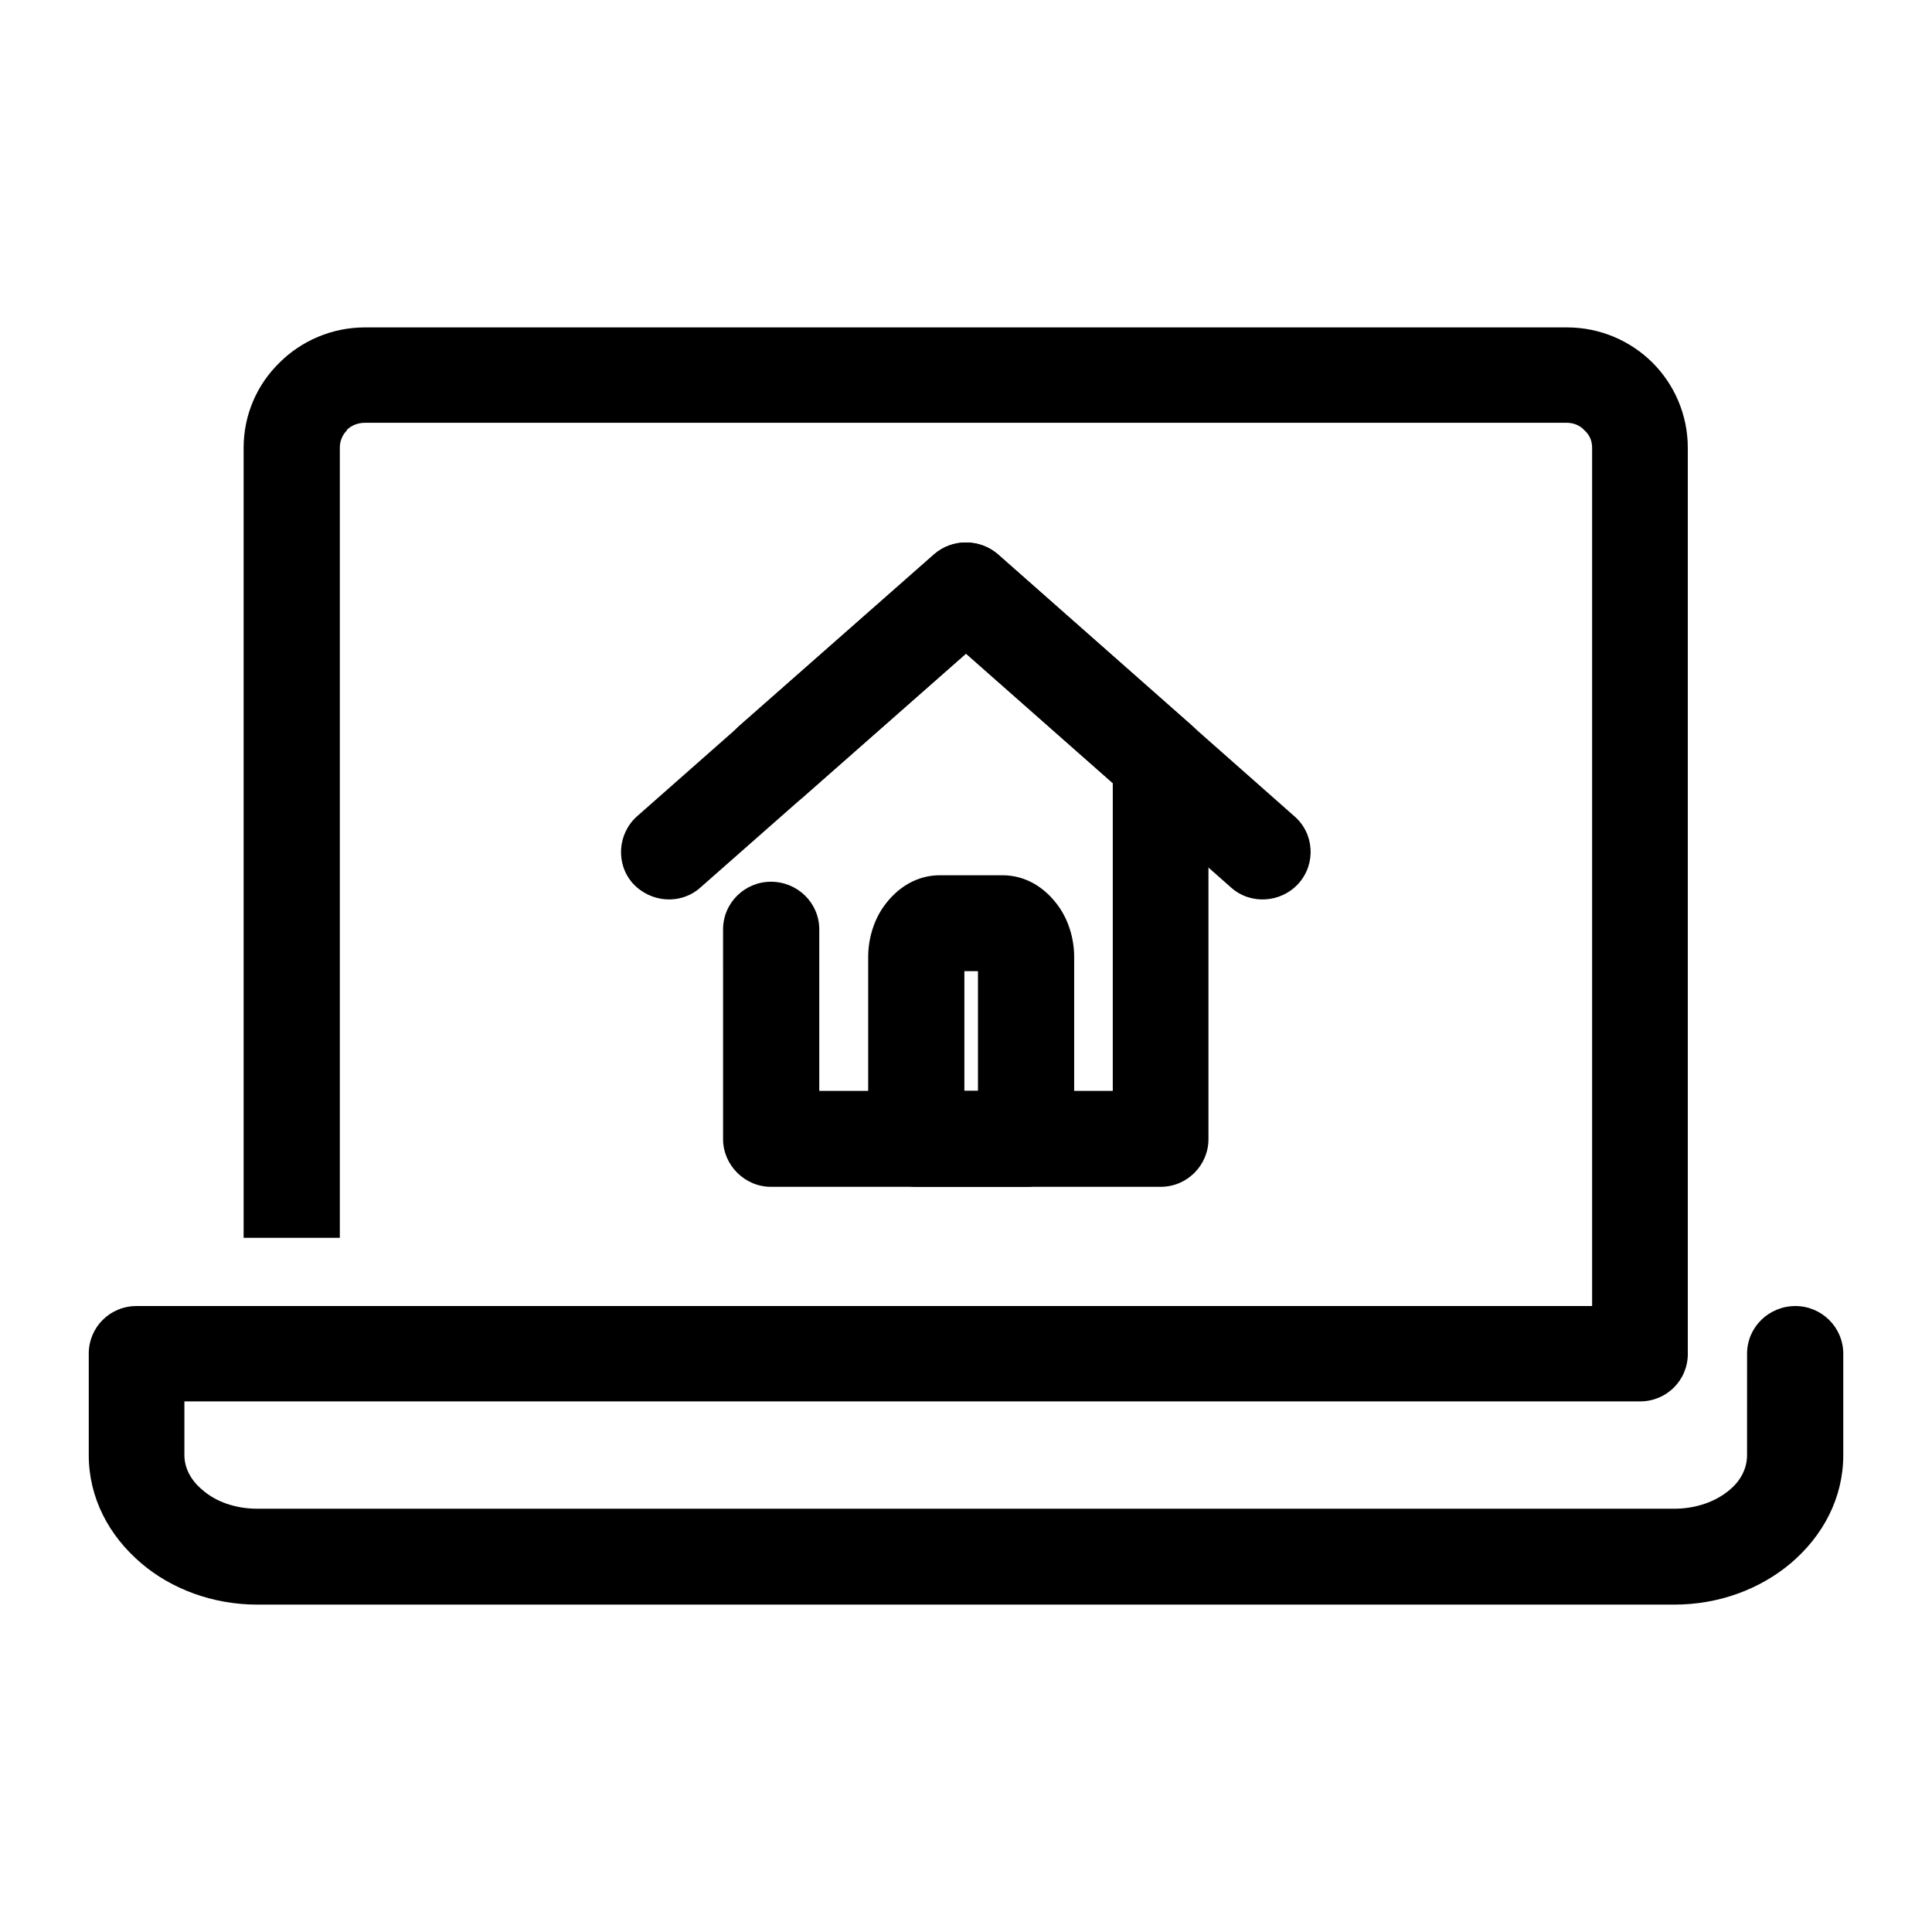 <?xml version="1.0" encoding="UTF-8"?>
<!-- Uploaded to: ICON Repo, www.svgrepo.com, Generator: ICON Repo Mixer Tools -->
<svg fill="#000000" width="800px" height="800px" version="1.1" viewBox="144 144 512 512" xmlns="http://www.w3.org/2000/svg">
 <g>
  <path d="m606.99 502.75c0-7.039 5.762-12.637 12.82-12.637 6.914 0 12.676 5.602 12.676 12.637v26.852c0 11.348-5.332 21.398-13.969 28.723-8.066 6.75-18.867 10.914-30.824 10.914h-375.52c-11.809 0-22.758-4.168-30.684-10.914-8.641-7.324-13.969-17.375-13.969-28.723v-26.852c0-7.039 5.617-12.637 12.676-12.637h398.42c7.059 0 12.676 5.602 12.676 12.637 0 7.039-5.617 12.637-12.676 12.637h-385.75v14.219c0 3.594 1.875 6.891 4.898 9.336 3.457 3.019 8.641 4.883 14.402 4.883h375.52c5.762 0 10.949-1.867 14.551-4.883 3.023-2.445 4.75-5.742 4.75-9.336z"/>
  <path d="m565.93 502.75v-240.1c0-1.867-0.719-3.445-2.016-4.594-1.152-1.293-2.883-2.012-4.609-2.012h-318.62c-1.875 0-3.602 0.719-4.75 1.867v0.145c-1.152 1.148-1.875 2.731-1.875 4.594v209.38h-25.496v-209.38c0-8.762 3.602-16.801 9.508-22.547 5.762-5.742 13.828-9.336 22.617-9.336h318.62c8.785 0 16.852 3.594 22.617 9.336 5.762 5.742 9.359 13.785 9.359 22.547v240.1z"/>
  <path d="m356.79 355.27c-5.332 4.594-13.25 4.168-17.859-1.148-4.609-5.168-4.176-13.07 1.008-17.805l51.566-45.379c4.898-4.309 12.242-4.168 17 0l51.426 45.379c2.883 2.586 4.324 6.031 4.324 9.477v100.09c0 6.891-5.617 12.637-12.676 12.637h-103.28c-6.914 0-12.676-5.742-12.676-12.637l-0.004-55.578c0-7.039 5.762-12.637 12.676-12.637 7.059 0 12.82 5.602 12.82 12.637v42.793h77.781l0.004-81.566-38.895-34.32z"/>
  <path d="m393.09 375.95h16.566c6.051 0 11.234 3.16 14.836 8.188 2.594 3.594 4.176 8.473 4.176 13.496v48.25c0 6.891-5.762 12.637-12.676 12.637h-29.094c-7.059 0-12.82-5.742-12.82-12.637v-48.25c0-5.027 1.582-9.91 4.176-13.496 3.602-5.027 8.785-8.188 14.836-8.188zm10.082 25.418h-3.602v31.734h3.602z"/>
  <path d="m329.56 379.25c-5.184 4.594-13.109 4.019-17.859-1.148-4.609-5.168-4.035-13.211 1.152-17.805l78.648-69.359c4.898-4.309 12.242-4.168 17 0l78.504 69.359c5.332 4.594 5.762 12.637 1.152 17.805-4.609 5.168-12.676 5.742-17.859 1.148l-70.301-62.035z"/>
 </g>
</svg>